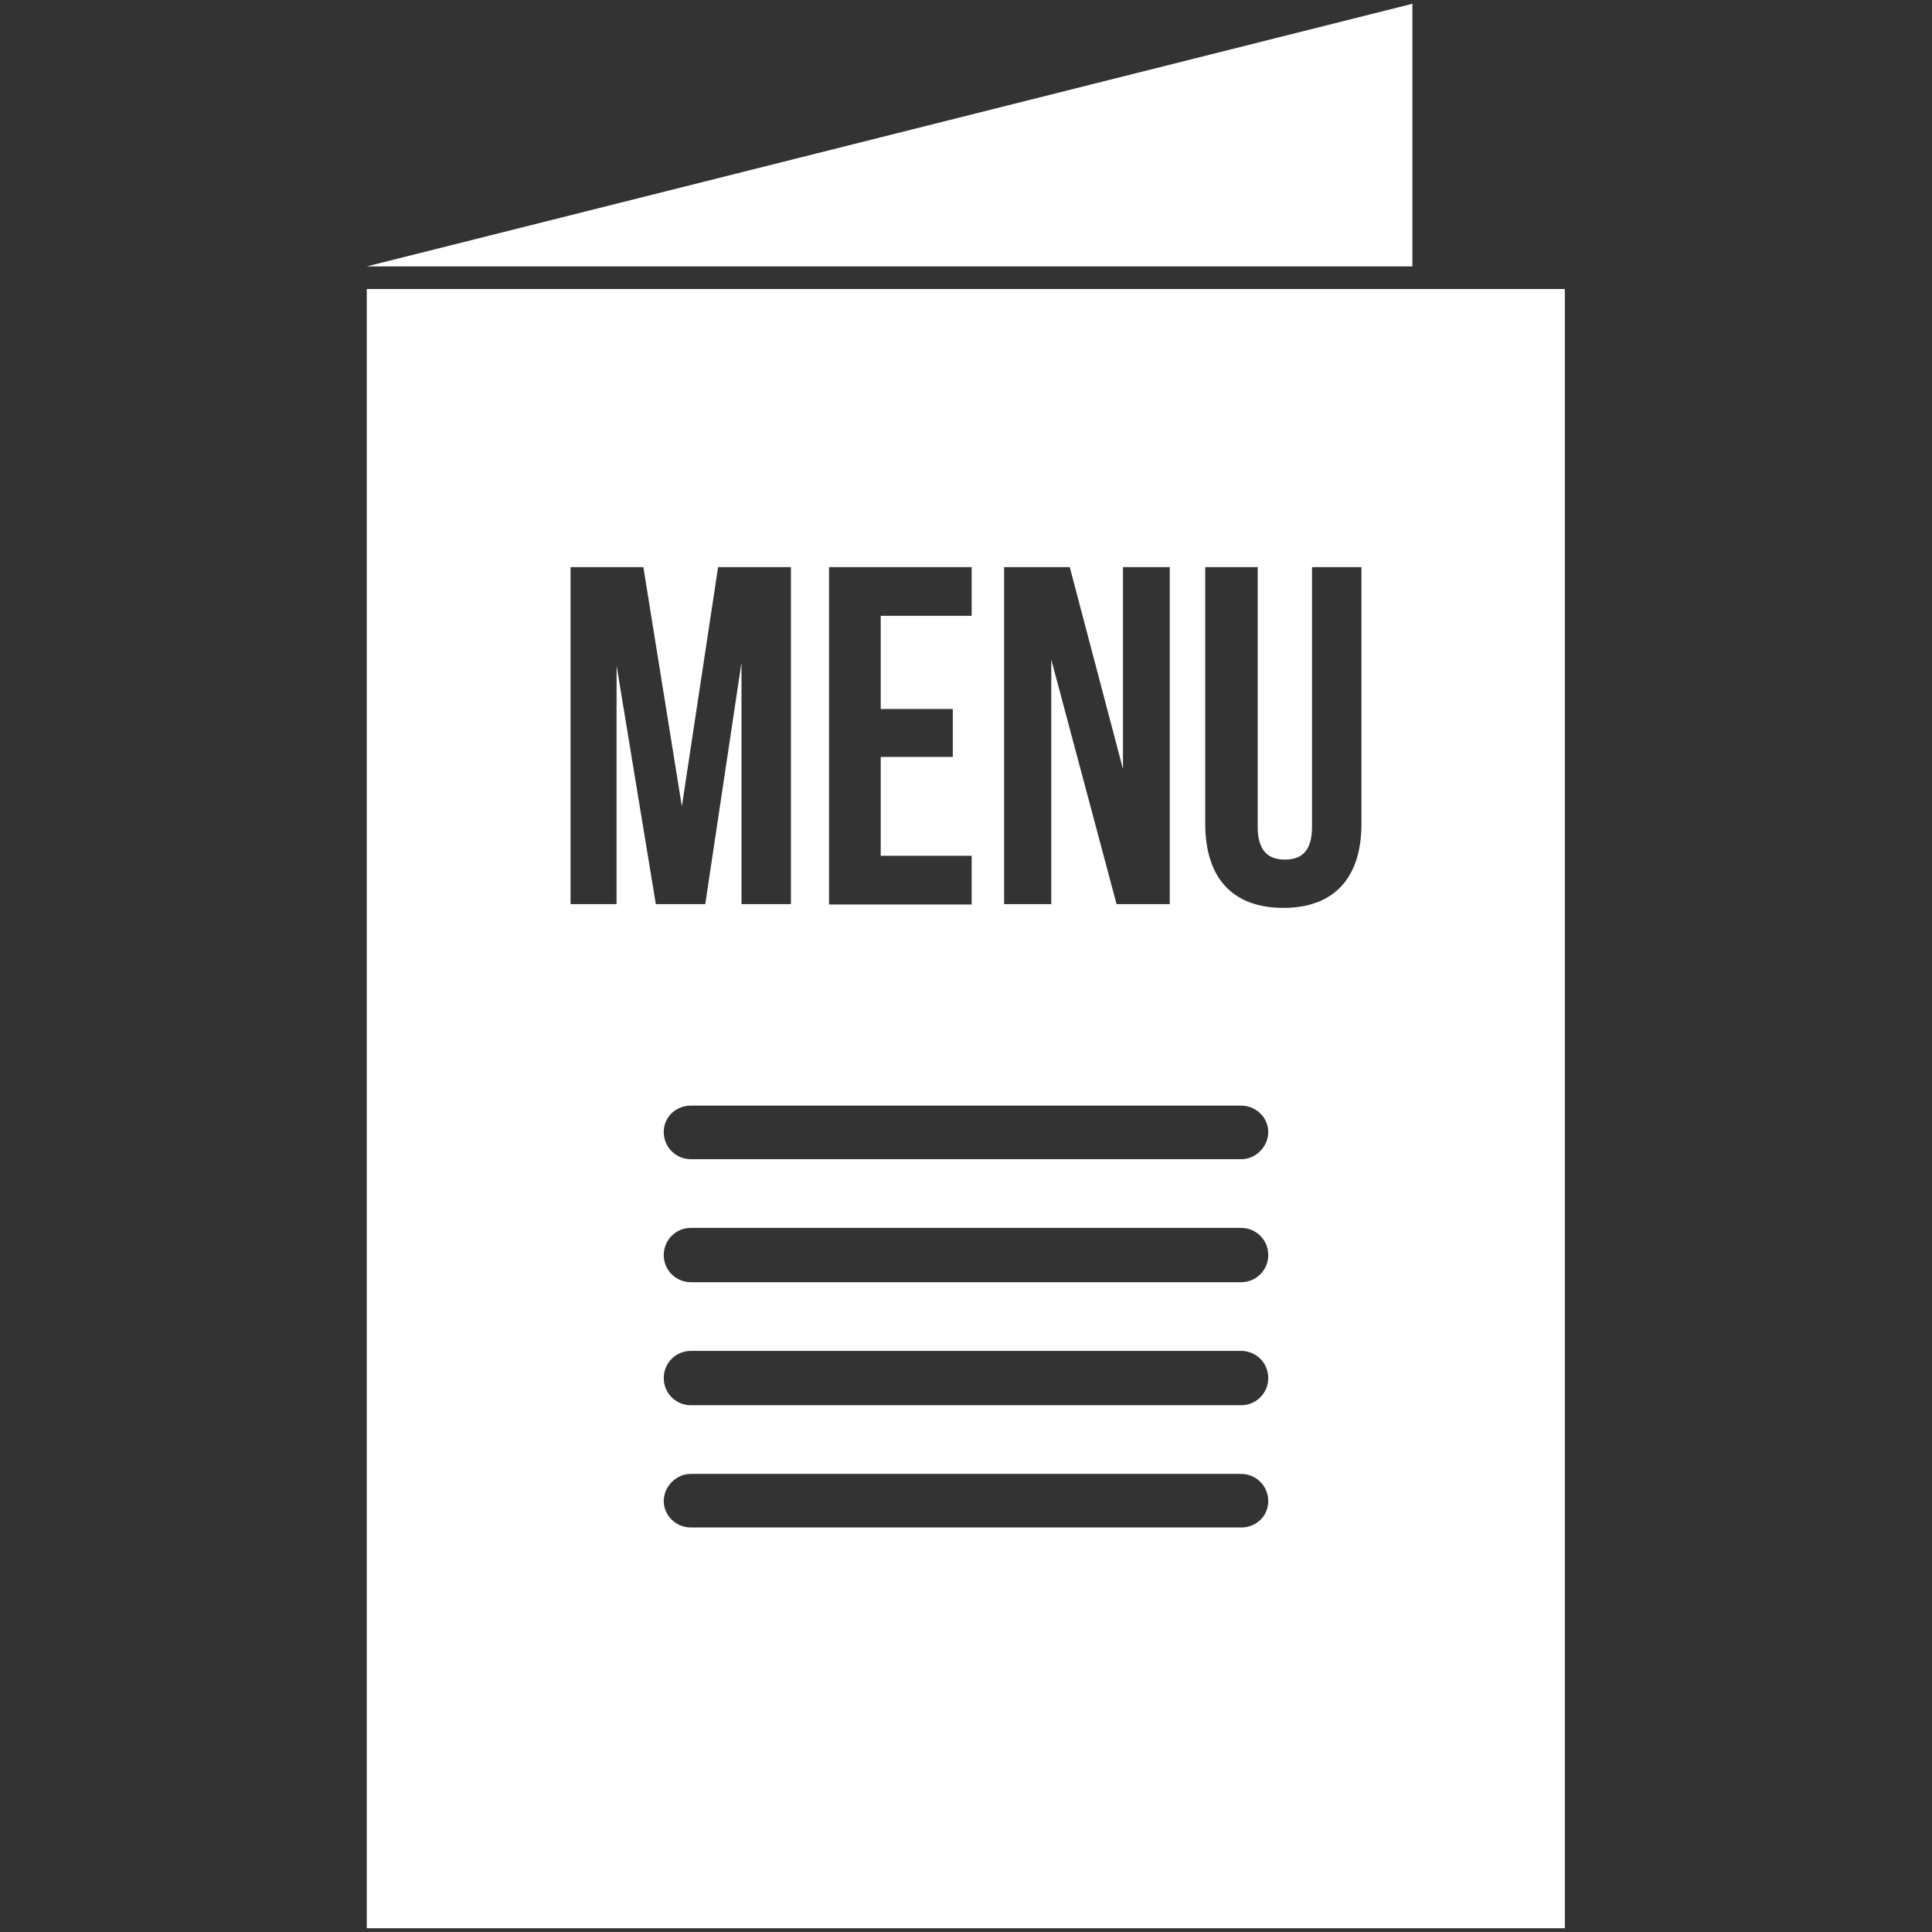 <?xml version="1.0" encoding="UTF-8"?>
<svg id="Layer_1" xmlns="http://www.w3.org/2000/svg" version="1.1" viewBox="0 0 512 512">
  <rect x="0" y="0" width="512" height="512" fill="#333333" stroke="none"/>
  <!-- Generator: Adobe Illustrator 29.0.1, SVG Export Plug-In . SVG Version: 2.1.0 Build 192)  -->
  <defs>
    <style>
      .st0 {
        fill: #fff;
      }
    </style>
  </defs>
  <polygon class="st0" points="374.3 1 97.2 70.6 374.3 70.6 374.3 1"/>
  <path class="st0" d="M97.2,76.6v434.4h317.5V76.6H97.2ZM266,150.3h17.5l14.1,53.5v-53.5h12.4v89.3h-14.1l-17.3-64.8v64.8h-12.5v-89.3ZM219.7,150.3h37.8v12.9h-24.1v24.7h19.1v12.7h-19.1v26.2h24.1v12.9h-37.8v-89.3ZM163.4,176.4v63.2h-12.2v-89.3h19.3l10.2,63.4,9.6-63.4h19.3v89.3h-13.1v-64l-9.6,64h-13.1l-10.4-63.2ZM328.9,404.8h-145.8c-4,0-7.2-3.2-7.2-7s3.2-7.2,7.2-7.2h145.8c4,0,7.2,3.2,7.2,7.2s-3.2,7-7.2,7ZM328.9,372.4h-145.8c-4,0-7.2-3.2-7.2-7.2s3.2-7.2,7.2-7.2h145.8c4,0,7.2,3.2,7.2,7.2s-3.2,7.2-7.2,7.2ZM328.9,339.8h-145.8c-4,0-7.2-3.2-7.2-7.2s3.2-7.2,7.2-7.2h145.8c4,0,7.2,3.2,7.2,7.2s-3.2,7.2-7.2,7.2ZM328.9,307.2h-145.8c-4,0-7.2-3.2-7.2-7.2s3.2-7,7.2-7h145.8c4,0,7.2,3.2,7.2,7s-3.2,7.2-7.2,7.2ZM360.8,218.3c0,14.3-7.2,22.3-20.7,22.3s-20.7-8-20.7-22.3v-68h13.9v68.8c0,6.4,2.8,8.7,7.2,8.7s7.2-2.2,7.2-8.7v-68.8h13.1v68Z"/>
</svg>
